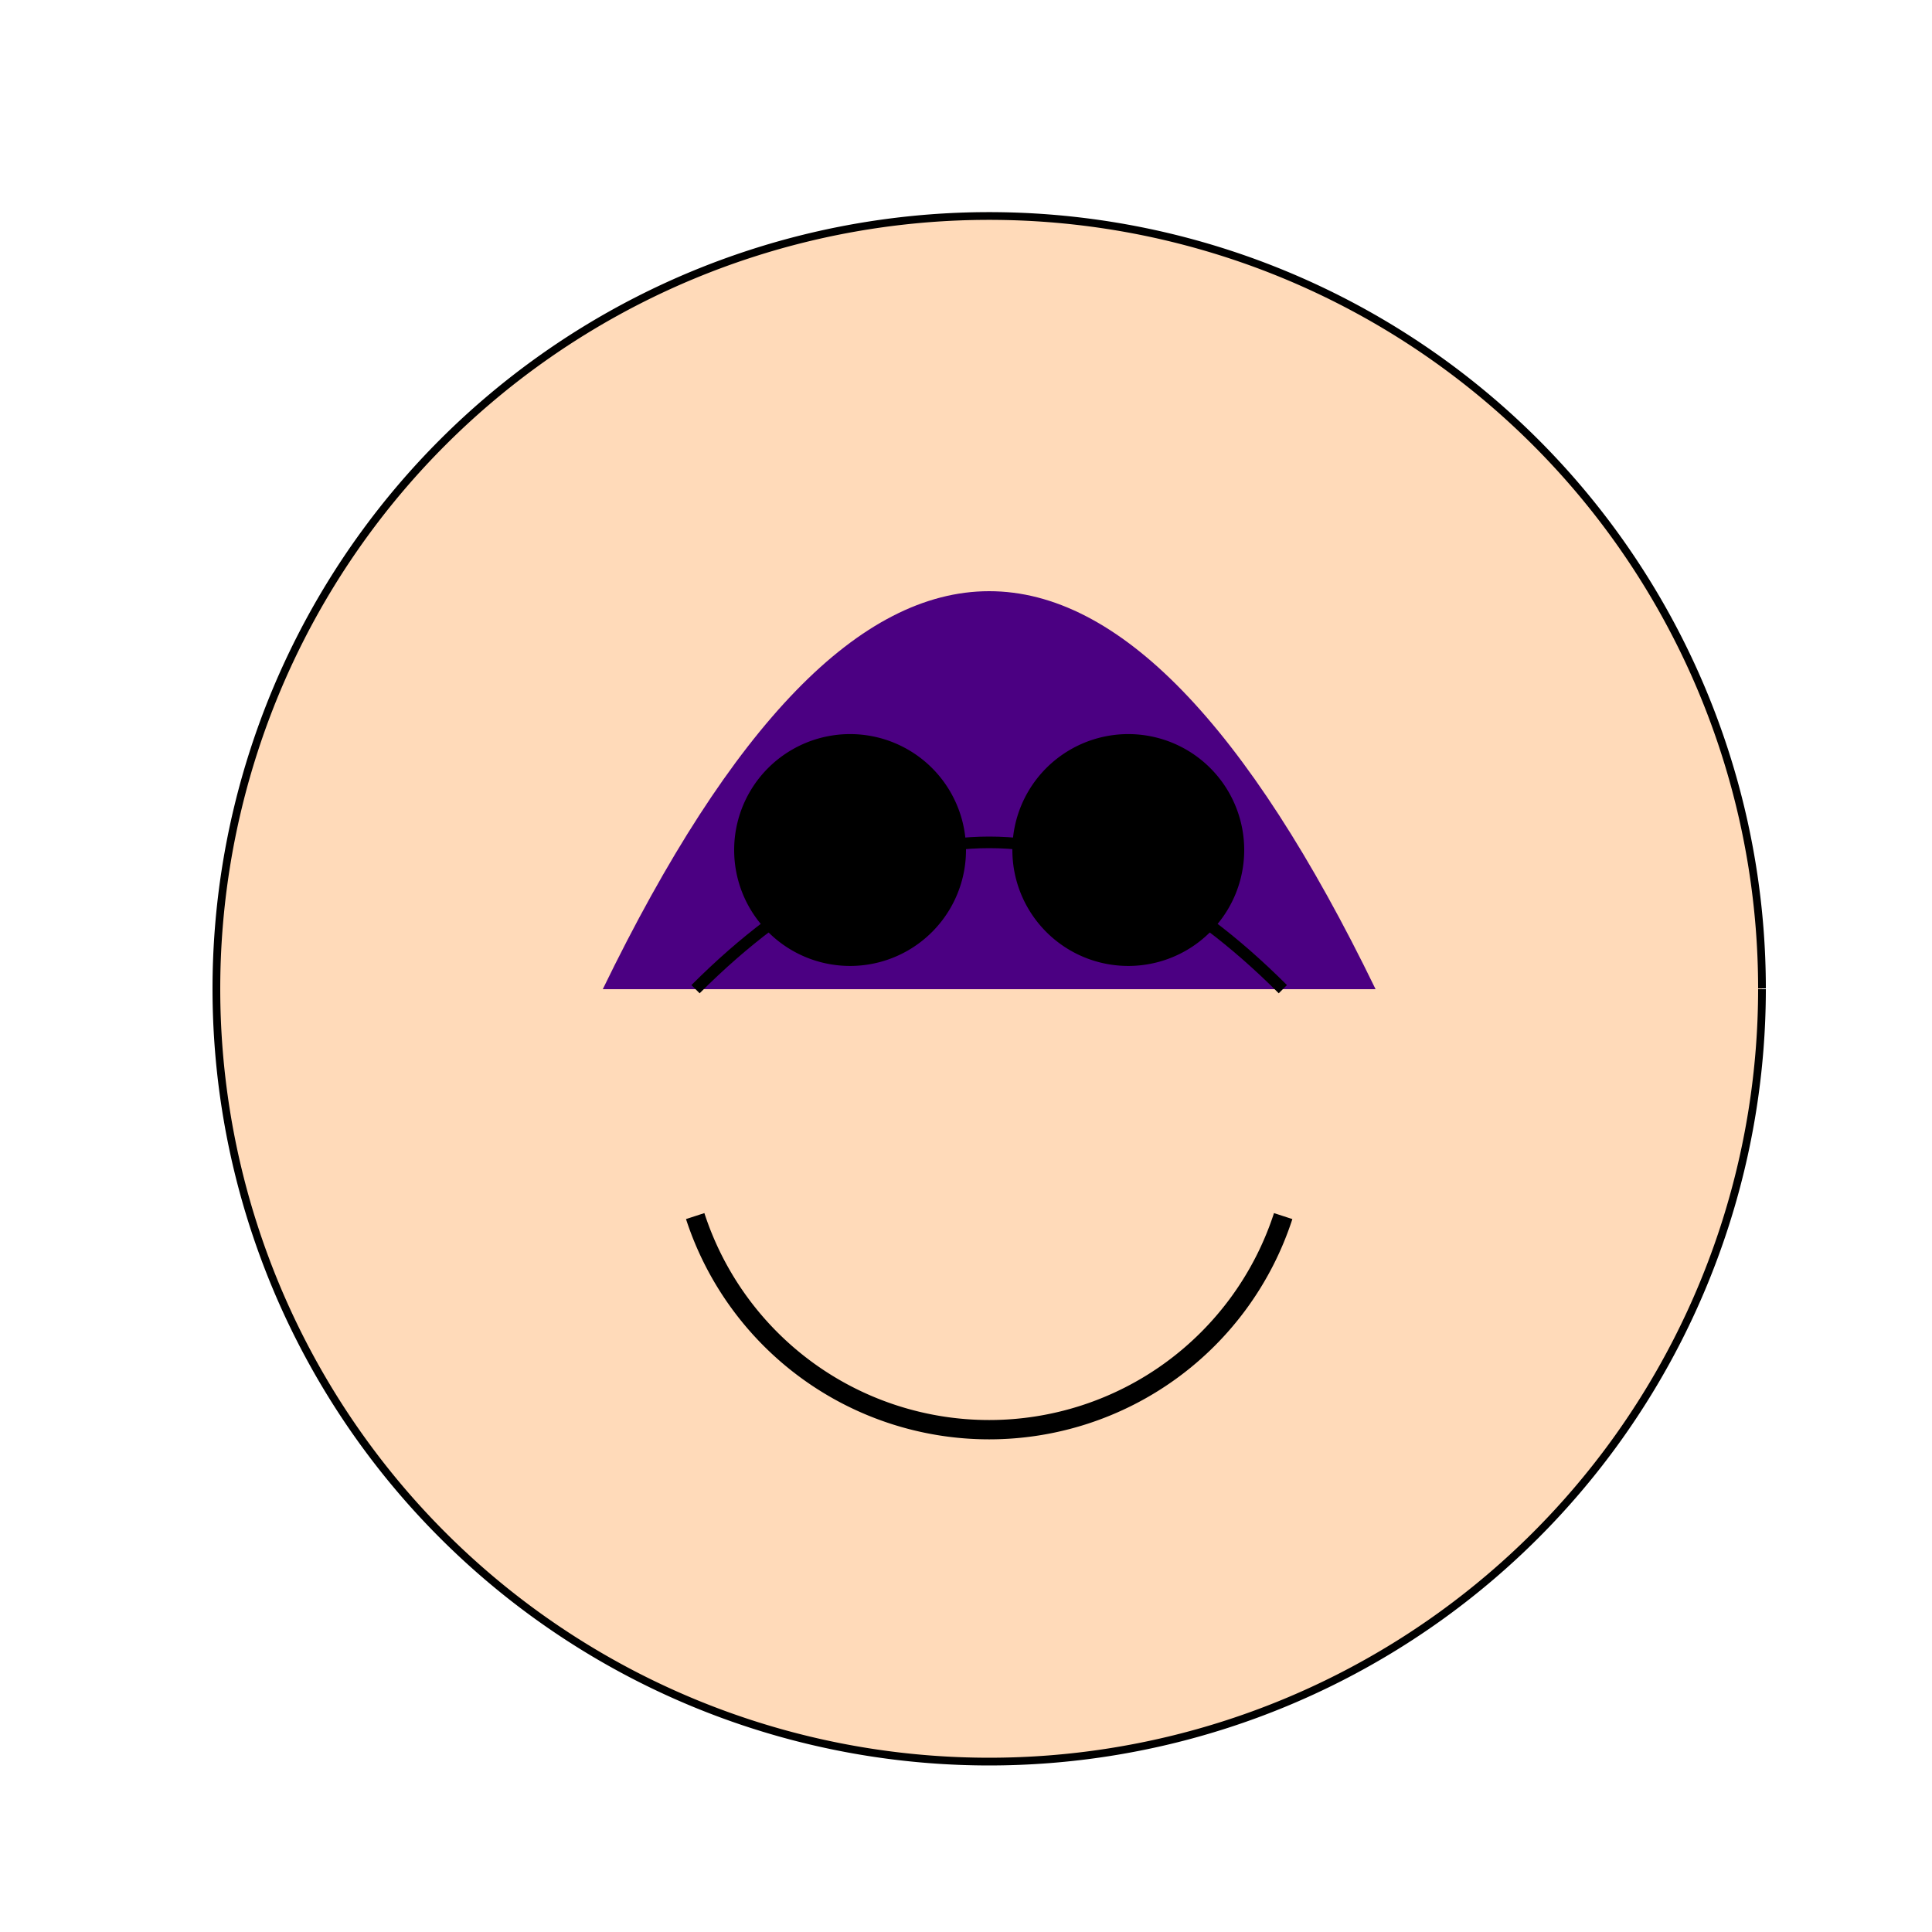 <!--

Generated by DrawGPT.
Free, open source, AI generated images in SVG, PNG, and HTML Canvas format.
https://drawgpt.ai

Created: 2023-09-27T00:39:24.961Z
Link: https://drawgpt.ai/prompt/75711/

-->
<svg xmlns="http://www.w3.org/2000/svg" xmlns:xlink="http://www.w3.org/1999/xlink" width="500" height="500"><defs/><g><path fill="#FFDAB9" stroke="#000000" paint-order="fill stroke markers" d=" M 456 256 A 200 200 0 1 1 456 255.8" stroke-miterlimit="10" stroke-width="2" stroke-dasharray=""/><path fill="#4B0082" stroke="none" paint-order="stroke fill markers" d=" M 156 256 Q 256 50 356 256 L 156 256"/><path fill="none" stroke="#000000" paint-order="fill stroke markers" d=" M 180 256 Q 256 180 332 256" stroke-miterlimit="10" stroke-width="3" stroke-dasharray=""/><path fill="#000000" stroke="none" paint-order="stroke fill markers" d=" M 250 220 A 30 30 0 1 1 250 219.97"/><path fill="#000000" stroke="none" paint-order="stroke fill markers" d=" M 322 220 A 30 30 0 1 1 322 219.97"/><path fill="none" stroke="#000000" paint-order="fill stroke markers" d=" M 332.085 314.721 A 80 80 0 0 1 179.915 314.721" stroke-miterlimit="10" stroke-width="5" stroke-dasharray=""/></g></svg>